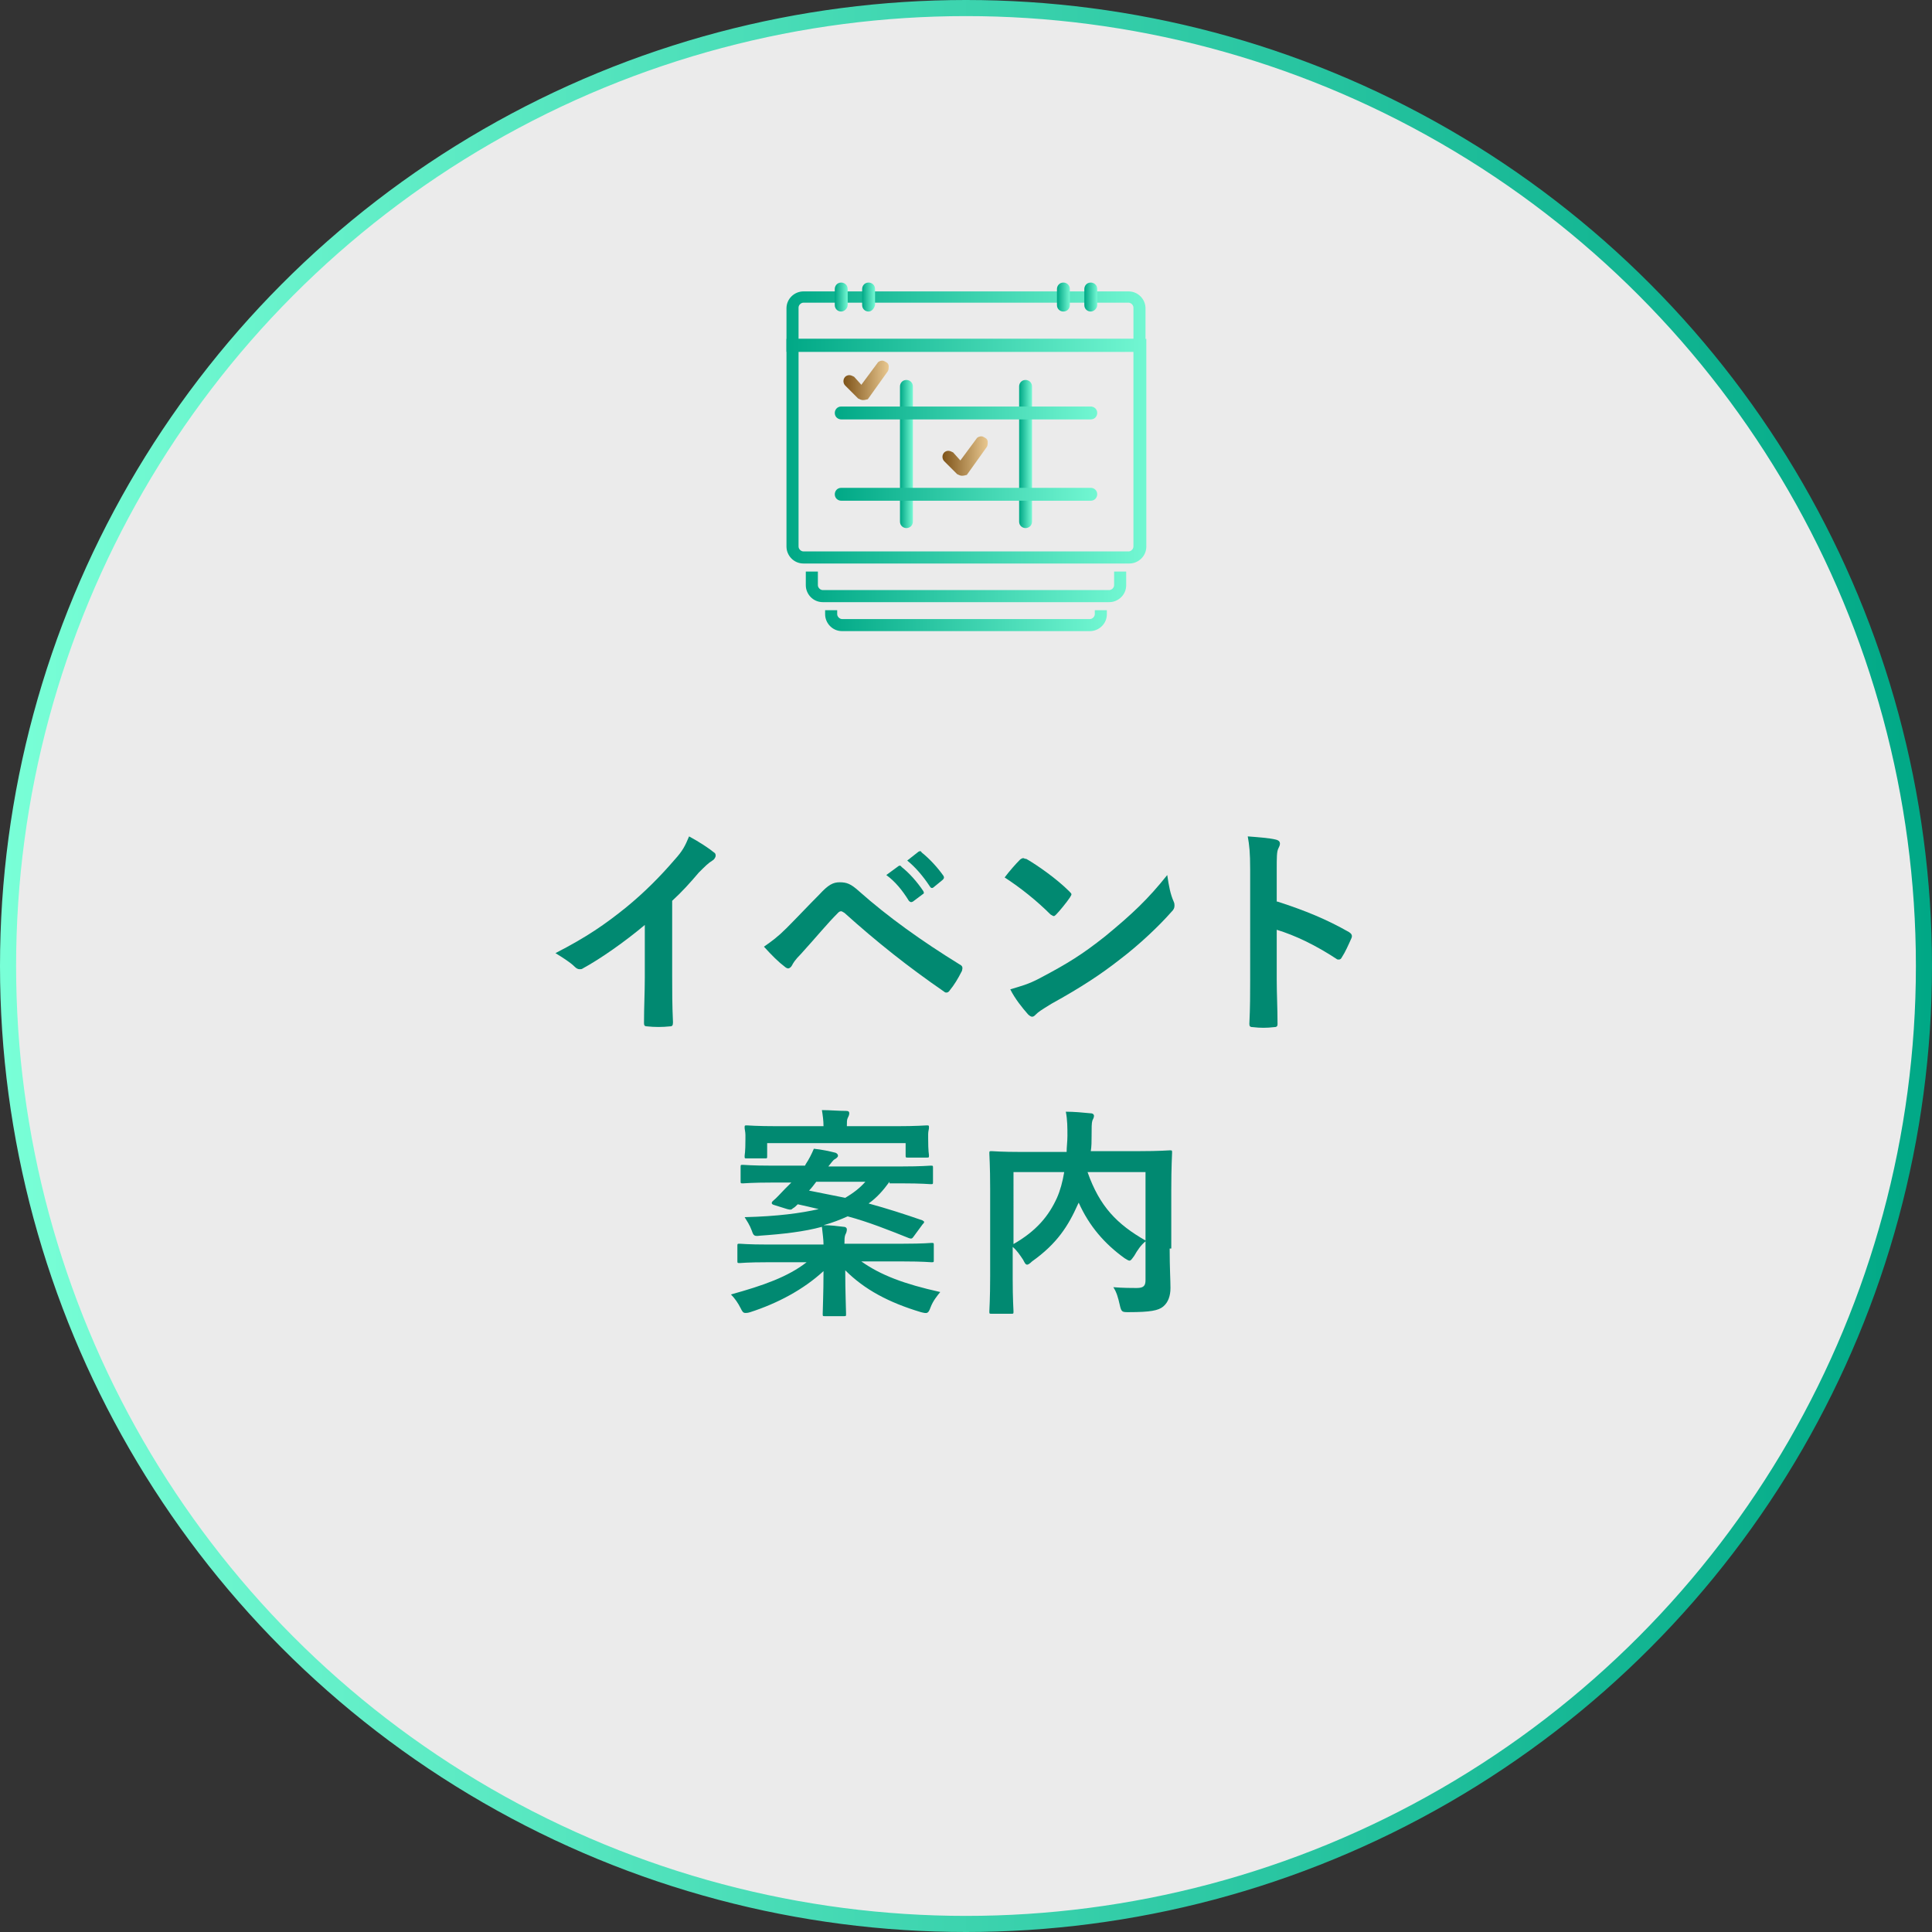 <?xml version="1.0" encoding="utf-8"?>
<!-- Generator: Adobe Illustrator 25.4.1, SVG Export Plug-In . SVG Version: 6.00 Build 0)  -->
<svg version="1.1" id="レイヤー_1" xmlns="http://www.w3.org/2000/svg" xmlns:xlink="http://www.w3.org/1999/xlink" x="0px"
	 y="0px" viewBox="0 0 240 240" style="enable-background:new 0 0 240 240;" xml:space="preserve">
<rect x="0" y="0" width="240" height="240" fill="#333333" stroke="none"/>
<style type="text/css">
	.st0{opacity:0.9;fill:#FFFFFF;}
	.st1{fill:none;stroke:url(#SVGID_1_);stroke-width:2;stroke-miterlimit:10;}
	.st2{fill:url(#SVGID_00000042735111131355330460000002990567294833953939_);}
	.st3{fill:url(#SVGID_00000122704062519573908660000005069746249687661490_);}
	.st4{fill:url(#SVGID_00000103957557244446587670000009186467433084902062_);}
	.st5{fill:url(#SVGID_00000079486859913989866020000015289237865212933792_);}
	.st6{fill:url(#SVGID_00000136391031111909009150000000991826722463326103_);}
	.st7{fill:url(#SVGID_00000129915685819399597360000008746685342602815920_);}
	.st8{fill:url(#SVGID_00000011721122371583716160000003406178887169932215_);}
	.st9{fill:url(#SVGID_00000182522255808941794370000001312818693615697320_);}
	.st10{fill:url(#SVGID_00000083799807318329053400000006806123450625927608_);}
	.st11{fill:url(#SVGID_00000131357717152427945480000007248547524757668516_);}
	.st12{fill:url(#SVGID_00000045610174145163147810000015568324384165860031_);}
	.st13{fill:url(#SVGID_00000031200266742885201430000016581797105960745636_);}
	.st14{fill:url(#SVGID_00000092442128272775244480000003182391221581812629_);}
	.st15{fill:url(#SVGID_00000113330498047560775550000001572117797157599662_);}
	.st16{fill:#018971;}
</style>
<g>
	<circle class="st0" cx="120" cy="120" r="119"/>
	<linearGradient id="SVGID_1_" gradientUnits="userSpaceOnUse" x1="0" y1="120" x2="240" y2="120">
		<stop  offset="0" style="stop-color:#79FFD7"/>
		<stop  offset="1" style="stop-color:#00A886"/>
	</linearGradient>
	<circle class="st1" cx="120" cy="120" r="119"/>
</g>
<g>
	<g>
		<g>
			
				<linearGradient id="SVGID_00000101099575498774518200000004521382177279058861_" gradientUnits="userSpaceOnUse" x1="111.815" y1="56.409" x2="113.363" y2="56.409">
				<stop  offset="0" style="stop-color:#00A886"/>
				<stop  offset="1" style="stop-color:#72F7D2"/>
			</linearGradient>
			<path style="fill:url(#SVGID_00000101099575498774518200000004521382177279058861_);" d="M112.6,65.6c-0.4,0-0.8-0.3-0.8-0.8V48
				c0-0.4,0.3-0.8,0.8-0.8c0.4,0,0.8,0.3,0.8,0.8v16.8C113.4,65.3,113,65.6,112.6,65.6z"/>
		</g>
		<g>
			
				<linearGradient id="SVGID_00000040576481216029557200000003914011178109810877_" gradientUnits="userSpaceOnUse" x1="126.637" y1="56.409" x2="128.185" y2="56.409">
				<stop  offset="0" style="stop-color:#00A886"/>
				<stop  offset="1" style="stop-color:#72F7D2"/>
			</linearGradient>
			<path style="fill:url(#SVGID_00000040576481216029557200000003914011178109810877_);" d="M127.4,65.6c-0.4,0-0.8-0.3-0.8-0.8V48
				c0-0.4,0.3-0.8,0.8-0.8c0.4,0,0.8,0.3,0.8,0.8v16.8C128.2,65.3,127.8,65.6,127.4,65.6z"/>
		</g>
		<g>
			
				<linearGradient id="SVGID_00000072959035171761049710000012396822982714397835_" gradientUnits="userSpaceOnUse" x1="103.731" y1="51.356" x2="136.269" y2="51.356">
				<stop  offset="0" style="stop-color:#00A886"/>
				<stop  offset="1" style="stop-color:#72F7D2"/>
			</linearGradient>
			<path style="fill:url(#SVGID_00000072959035171761049710000012396822982714397835_);" d="M104.5,52.1c-0.4,0-0.8-0.3-0.8-0.8
				c0-0.4,0.3-0.8,0.8-0.8h31c0.4,0,0.8,0.3,0.8,0.8c0,0.4-0.3,0.8-0.8,0.8H104.5z"/>
		</g>
		<g>
			
				<linearGradient id="SVGID_00000148648822253821508900000010631703402563391637_" gradientUnits="userSpaceOnUse" x1="103.731" y1="61.462" x2="136.269" y2="61.462">
				<stop  offset="0" style="stop-color:#00A886"/>
				<stop  offset="1" style="stop-color:#72F7D2"/>
			</linearGradient>
			<path style="fill:url(#SVGID_00000148648822253821508900000010631703402563391637_);" d="M104.5,62.2c-0.4,0-0.8-0.3-0.8-0.8
				c0-0.4,0.3-0.8,0.8-0.8h31c0.4,0,0.8,0.3,0.8,0.8c0,0.4-0.3,0.8-0.8,0.8H104.5z"/>
		</g>
		<g>
			
				<linearGradient id="SVGID_00000117647759541824961280000011725055748453990066_" gradientUnits="userSpaceOnUse" x1="117.198" y1="56.648" x2="122.858" y2="56.648">
				<stop  offset="0" style="stop-color:#80561B"/>
				<stop  offset="1" style="stop-color:#ECCB94"/>
			</linearGradient>
			<path style="fill:url(#SVGID_00000117647759541824961280000011725055748453990066_);" d="M119.5,59.1c-0.2,0-0.4-0.1-0.6-0.2
				l-1.6-1.6c-0.3-0.3-0.3-0.8,0-1.1c0.1-0.1,0.3-0.2,0.5-0.2c0.2,0,0.4,0.1,0.6,0.2l0.9,1l2-2.7c0.1-0.2,0.4-0.3,0.6-0.3
				c0.2,0,0.3,0.1,0.5,0.2c0.2,0.1,0.3,0.3,0.3,0.5c0,0.2,0,0.4-0.1,0.6l-2.5,3.5C120,59,119.8,59.1,119.5,59.1L119.5,59.1z"/>
		</g>
		<g>
			
				<linearGradient id="SVGID_00000062169226280031734350000002737976954012935296_" gradientUnits="userSpaceOnUse" x1="104.903" y1="47.216" x2="110.563" y2="47.216">
				<stop  offset="0" style="stop-color:#80561B"/>
				<stop  offset="1" style="stop-color:#ECCB94"/>
			</linearGradient>
			<path style="fill:url(#SVGID_00000062169226280031734350000002737976954012935296_);" d="M107.2,49.7c-0.2,0-0.4-0.1-0.6-0.2
				l-1.6-1.6c-0.3-0.3-0.3-0.8,0-1.1c0.1-0.1,0.3-0.2,0.5-0.2c0.2,0,0.4,0.1,0.6,0.2l0.9,1l2-2.7c0.1-0.2,0.4-0.3,0.6-0.3
				c0.2,0,0.3,0.1,0.5,0.2c0.2,0.1,0.3,0.3,0.3,0.5c0,0.2,0,0.4-0.1,0.6l-2.5,3.5C107.7,49.6,107.5,49.7,107.2,49.7L107.2,49.7z"/>
		</g>
		<g>
			
				<linearGradient id="SVGID_00000124841281311242508860000015372513686228936614_" gradientUnits="userSpaceOnUse" x1="97.668" y1="56.072" x2="142.332" y2="56.072">
				<stop  offset="0" style="stop-color:#00A886"/>
				<stop  offset="1" style="stop-color:#72F7D2"/>
			</linearGradient>
			<path style="fill:url(#SVGID_00000124841281311242508860000015372513686228936614_);" d="M99.8,70c-1.2,0-2.1-1-2.1-2.1V42.1
				h44.7v25.8c0,1.2-1,2.1-2.1,2.1H99.8z M99.2,67.9c0,0.3,0.3,0.6,0.6,0.6h40.4c0.3,0,0.6-0.3,0.6-0.6V43.7H99.2V67.9z"/>
		</g>
		<g>
			
				<linearGradient id="SVGID_00000049186803352951664620000002283130885194493075_" gradientUnits="userSpaceOnUse" x1="97.668" y1="39.903" x2="142.332" y2="39.903">
				<stop  offset="0" style="stop-color:#00A886"/>
				<stop  offset="1" style="stop-color:#72F7D2"/>
			</linearGradient>
			<path style="fill:url(#SVGID_00000049186803352951664620000002283130885194493075_);" d="M97.7,43.7v-5.4c0-1.2,1-2.1,2.1-2.1
				h40.4c1.2,0,2.1,1,2.1,2.1v5.4H97.7z M140.8,42.1v-3.9c0-0.3-0.3-0.6-0.6-0.6H99.8c-0.3,0-0.6,0.3-0.6,0.6v3.9H140.8z"/>
		</g>
		<g>
			
				<linearGradient id="SVGID_00000101784655699534385550000006181443002167024538_" gradientUnits="userSpaceOnUse" x1="100.063" y1="72.877" x2="139.937" y2="72.877">
				<stop  offset="0" style="stop-color:#00A886"/>
				<stop  offset="1" style="stop-color:#72F7D2"/>
			</linearGradient>
			<path style="fill:url(#SVGID_00000101784655699534385550000006181443002167024538_);" d="M102.2,74.8c-1.2,0-2.1-1-2.1-2.1v-1.7
				h1.5v1.7c0,0.3,0.3,0.6,0.6,0.6h35.6c0.3,0,0.6-0.3,0.6-0.6v-1.7h1.5v1.7c0,1.2-1,2.1-2.1,2.1H102.2z"/>
		</g>
		<g>
			
				<linearGradient id="SVGID_00000098206801983064407680000013245414816301117331_" gradientUnits="userSpaceOnUse" x1="102.459" y1="77.069" x2="137.542" y2="77.069">
				<stop  offset="0" style="stop-color:#00A886"/>
				<stop  offset="1" style="stop-color:#72F7D2"/>
			</linearGradient>
			<path style="fill:url(#SVGID_00000098206801983064407680000013245414816301117331_);" d="M104.6,78.4c-1.2,0-2.1-1-2.1-2.1v-0.5
				h1.5v0.5c0,0.3,0.3,0.6,0.6,0.6h30.8c0.3,0,0.6-0.3,0.6-0.6v-0.5h1.5v0.5c0,1.2-1,2.1-2.1,2.1H104.6z"/>
		</g>
		<g>
			
				<linearGradient id="SVGID_00000175288919135166211050000003584202393579534783_" gradientUnits="userSpaceOnUse" x1="103.731" y1="36.872" x2="105.279" y2="36.872">
				<stop  offset="0" style="stop-color:#00A886"/>
				<stop  offset="1" style="stop-color:#72F7D2"/>
			</linearGradient>
			<path style="fill:url(#SVGID_00000175288919135166211050000003584202393579534783_);" d="M104.5,38.7c-0.4,0-0.8-0.3-0.8-0.8v-2
				c0-0.4,0.3-0.8,0.8-0.8c0.4,0,0.8,0.3,0.8,0.8v2C105.3,38.3,104.9,38.7,104.5,38.7z"/>
		</g>
		<g>
			
				<linearGradient id="SVGID_00000119108470525567872170000002860021685538200727_" gradientUnits="userSpaceOnUse" x1="107.1" y1="36.872" x2="108.647" y2="36.872">
				<stop  offset="0" style="stop-color:#00A886"/>
				<stop  offset="1" style="stop-color:#72F7D2"/>
			</linearGradient>
			<path style="fill:url(#SVGID_00000119108470525567872170000002860021685538200727_);" d="M107.9,38.7c-0.4,0-0.8-0.3-0.8-0.8v-2
				c0-0.4,0.3-0.8,0.8-0.8c0.4,0,0.8,0.3,0.8,0.8v2C108.6,38.3,108.3,38.7,107.9,38.7z"/>
		</g>
		<g>
			
				<linearGradient id="SVGID_00000137823818882586548930000006019445510478530472_" gradientUnits="userSpaceOnUse" x1="131.353" y1="36.872" x2="132.9" y2="36.872">
				<stop  offset="0" style="stop-color:#00A886"/>
				<stop  offset="1" style="stop-color:#72F7D2"/>
			</linearGradient>
			<path style="fill:url(#SVGID_00000137823818882586548930000006019445510478530472_);" d="M132.1,38.7c-0.4,0-0.8-0.3-0.8-0.8v-2
				c0-0.4,0.3-0.8,0.8-0.8c0.4,0,0.8,0.3,0.8,0.8v2C132.9,38.3,132.6,38.7,132.1,38.7z"/>
		</g>
		<g>
			
				<linearGradient id="SVGID_00000083800281837820554280000005959958466679882148_" gradientUnits="userSpaceOnUse" x1="134.721" y1="36.872" x2="136.269" y2="36.872">
				<stop  offset="0" style="stop-color:#00A886"/>
				<stop  offset="1" style="stop-color:#72F7D2"/>
			</linearGradient>
			<path style="fill:url(#SVGID_00000083800281837820554280000005959958466679882148_);" d="M135.5,38.7c-0.4,0-0.8-0.3-0.8-0.8v-2
				c0-0.4,0.3-0.8,0.8-0.8c0.4,0,0.8,0.3,0.8,0.8v2C136.3,38.3,135.9,38.7,135.5,38.7z"/>
		</g>
	</g>
</g>
<g>
	<path class="st16" d="M83.5,121.2c0,1.9,0,3.6,0.1,5.8c0,0.4-0.1,0.5-0.4,0.5c-0.9,0.1-1.9,0.1-2.8,0c-0.3,0-0.4-0.1-0.4-0.4
		c0-2,0.1-3.8,0.1-5.7v-6.5c-2.5,2.1-5.5,4.2-7.7,5.4c-0.1,0.1-0.3,0.1-0.4,0.1c-0.2,0-0.4-0.1-0.6-0.3c-0.6-0.6-1.6-1.2-2.4-1.7
		c3.9-2,6.2-3.6,8.8-5.7c2.2-1.8,4.2-3.8,6-5.9c1-1.1,1.3-1.7,1.8-2.9c1.3,0.7,2.5,1.5,3.1,2c0.2,0.1,0.2,0.3,0.2,0.4
		c0,0.2-0.2,0.5-0.4,0.6c-0.5,0.3-0.9,0.7-1.7,1.5c-1.1,1.3-2.1,2.4-3.3,3.5V121.2z"/>
	<path class="st16" d="M97.7,115.3c1.4-1.4,2.7-2.8,4.1-4.2c1.1-1.2,1.7-1.5,2.5-1.5c0.9,0,1.4,0.2,2.4,1.1
		c3.6,3.2,7.8,6.2,12.5,9.1c0.4,0.2,0.4,0.4,0.3,0.8c-0.5,1-1,1.8-1.5,2.4c-0.1,0.2-0.3,0.3-0.4,0.3c-0.1,0-0.2,0-0.3-0.1
		c-4.5-3.1-8.4-6.2-12.4-9.8c-0.2-0.1-0.3-0.2-0.4-0.2c-0.2,0-0.3,0.1-0.4,0.2c-1.4,1.4-2.6,2.9-4.6,5.1c-0.8,0.8-1,1.2-1.1,1.4
		c-0.1,0.2-0.3,0.4-0.5,0.4c-0.1,0-0.3-0.1-0.4-0.2c-0.8-0.6-1.6-1.4-2.6-2.5C95.9,116.9,96.6,116.4,97.7,115.3z M111.6,107.6
		c0.1-0.1,0.3-0.1,0.4,0.1c0.9,0.7,1.9,1.8,2.7,3c0.1,0.2,0.1,0.3-0.1,0.4l-1.2,0.9c-0.2,0.1-0.3,0.1-0.5-0.1
		c-0.8-1.3-1.7-2.4-2.8-3.2L111.6,107.6z M114.1,105.8c0.2-0.1,0.3-0.1,0.4,0.1c1,0.8,2,1.9,2.7,2.9c0.1,0.2,0.1,0.3-0.1,0.5
		l-1.1,0.9c-0.2,0.2-0.4,0.1-0.5-0.1c-0.8-1.2-1.7-2.3-2.8-3.2L114.1,105.8z"/>
	<path class="st16" d="M126.7,106.8c0.1-0.1,0.3-0.2,0.4-0.2c0.1,0,0.2,0.1,0.4,0.1c1.4,0.8,3.8,2.5,5.3,4c0.2,0.2,0.3,0.3,0.3,0.4
		s-0.1,0.2-0.2,0.4c-0.4,0.6-1.3,1.7-1.7,2.1c-0.1,0.1-0.2,0.2-0.3,0.2c-0.1,0-0.2-0.1-0.4-0.2c-1.7-1.7-3.7-3.3-5.7-4.6
		C125.4,108.2,126.2,107.3,126.7,106.8z M129.2,121.5c3.4-1.8,5.2-2.9,8.1-5.2c3.4-2.8,5.3-4.6,7.7-7.6c0.2,1.4,0.4,2.4,0.8,3.3
		c0.1,0.2,0.1,0.4,0.1,0.5c0,0.3-0.1,0.5-0.4,0.8c-1.5,1.7-3.9,4-6.4,5.9c-2.3,1.8-4.7,3.4-8.5,5.5c-1.3,0.8-1.6,1-1.9,1.3
		c-0.2,0.2-0.3,0.3-0.5,0.3c-0.1,0-0.3-0.1-0.5-0.3c-0.7-0.8-1.6-1.9-2.2-3.1C126.8,122.5,127.7,122.3,129.2,121.5z"/>
	<path class="st16" d="M158.7,112c3.4,1.1,6.1,2.2,8.9,3.8c0.3,0.2,0.4,0.4,0.3,0.7c-0.4,0.9-0.8,1.8-1.2,2.4
		c-0.1,0.2-0.2,0.3-0.4,0.3c-0.1,0-0.2,0-0.3-0.1c-2.6-1.7-5.1-2.9-7.4-3.6v6.2c0,1.8,0.1,3.5,0.1,5.5c0,0.3-0.1,0.4-0.5,0.4
		c-0.8,0.1-1.7,0.1-2.5,0c-0.4,0-0.5-0.1-0.5-0.4c0.1-2.1,0.1-3.7,0.1-5.5V108c0-2.1-0.1-3-0.3-4.1c1.3,0.1,2.7,0.2,3.5,0.4
		c0.4,0.1,0.5,0.3,0.5,0.5c0,0.2-0.1,0.4-0.2,0.6c-0.2,0.4-0.2,1.1-0.2,2.6V112z"/>
	<path class="st16" d="M110.5,146.8c-0.8,1.1-1.6,2-2.6,2.7c2.2,0.6,4.4,1.3,6.7,2.1c0.1,0.1,0.2,0.1,0.2,0.2c0,0.1-0.1,0.2-0.2,0.3
		l-1.1,1.5c-0.2,0.3-0.3,0.3-0.6,0.2c-2.5-1-5-2-7.6-2.7c-0.9,0.4-1.9,0.8-3,1.1c0.9,0,1.7,0.1,2.5,0.2c0.3,0,0.4,0.2,0.4,0.3
		c0,0.3-0.1,0.5-0.2,0.7c-0.1,0.3-0.1,0.6-0.1,1.1h7.3c2.5,0,3.4-0.1,3.5-0.1c0.3,0,0.3,0,0.3,0.3v1.8c0,0.3,0,0.3-0.3,0.3
		c-0.2,0-1-0.1-3.5-0.1H107c2.4,1.7,5.3,2.8,9.8,3.8c-0.4,0.5-0.9,1.1-1.2,1.9c-0.3,0.8-0.4,0.8-1.2,0.6c-4-1.2-7-2.8-9.4-5.2
		c0,2.8,0.1,4.8,0.1,5.4c0,0.3,0,0.3-0.3,0.3h-2.3c-0.3,0-0.3,0-0.3-0.3c0-0.6,0.1-2.5,0.1-5.3c-2.5,2.3-5.7,4-9.1,5.1
		c-0.3,0.1-0.5,0.1-0.6,0.1c-0.3,0-0.4-0.2-0.6-0.6c-0.3-0.6-0.7-1.2-1.2-1.7c4-1.1,7.1-2.2,9.4-4h-4.8c-2.5,0-3.4,0.1-3.5,0.1
		c-0.3,0-0.3,0-0.3-0.3v-1.8c0-0.3,0-0.3,0.3-0.3c0.2,0,1,0.1,3.5,0.1h6.9c0-0.6-0.1-1.3-0.2-2.2c-2.2,0.6-4.8,0.9-7.7,1.1
		c-0.7,0.1-0.8,0-1-0.6c-0.3-0.8-0.6-1.2-0.9-1.7c4.1-0.1,7-0.5,9.2-1c-0.8-0.2-1.7-0.4-2.6-0.6c-0.2,0.2-0.4,0.4-0.6,0.5
		c-0.2,0.2-0.3,0.2-0.7,0.1l-1.6-0.5c-0.4-0.1-0.4-0.3-0.2-0.5c0.5-0.4,1-1,1.5-1.5l0.8-0.8h-2.4c-2.5,0-3.4,0.1-3.6,0.1
		c-0.3,0-0.3,0-0.3-0.3v-1.7c0-0.3,0-0.3,0.3-0.3c0.2,0,1,0.1,3.6,0.1h4.1l0.1-0.2c0.4-0.6,0.7-1.2,1-1.9c1,0.1,1.9,0.3,2.7,0.5
		c0.2,0.1,0.3,0.2,0.3,0.4c0,0.1-0.2,0.3-0.4,0.4c-0.2,0.1-0.4,0.4-0.8,0.9h9.1c2.5,0,3.4-0.1,3.6-0.1c0.3,0,0.3,0,0.3,0.3v1.7
		c0,0.3,0,0.3-0.3,0.3c-0.2,0-1-0.1-3.6-0.1H110.5z M95.3,143.6c0,0.3,0,0.3-0.3,0.3h-2.2c-0.3,0-0.3,0-0.3-0.3
		c0-0.2,0.1-0.4,0.1-2.1V141c0-0.4-0.1-0.7-0.1-0.9c0-0.3,0-0.3,0.3-0.3c0.2,0,1.1,0.1,3.8,0.1h5.7c0-0.7-0.1-1.4-0.2-2
		c1,0,2,0.1,3,0.1c0.3,0,0.4,0.1,0.4,0.3c0,0.2-0.1,0.4-0.2,0.6c-0.1,0.2-0.1,0.5-0.1,1h6.1c2.6,0,3.6-0.1,3.8-0.1
		c0.3,0,0.3,0,0.3,0.3c0,0.2-0.1,0.4-0.1,0.8v0.5c0,1.7,0.1,2,0.1,2.1c0,0.3,0,0.3-0.3,0.3h-2.3c-0.3,0-0.3,0-0.3-0.3v-1.5H95.3
		V143.6z M101.4,146.8c-0.3,0.4-0.6,0.8-0.9,1.1c1.5,0.3,3,0.6,4.5,0.9c1-0.6,1.8-1.2,2.5-2H101.4z"/>
	<path class="st16" d="M145.3,155.1c0,2.4,0.1,3.9,0.1,4.9c0,1-0.3,1.8-0.9,2.3c-0.6,0.5-1.6,0.7-4.3,0.7c-0.8,0-0.9,0-1.1-0.9
		c-0.2-0.9-0.4-1.6-0.8-2.2c1.2,0.1,2.4,0.1,2.9,0.1c0.9,0,1.1-0.3,1.1-1v-4.8c-0.6,0.5-1,1.1-1.4,1.8c-0.3,0.4-0.4,0.6-0.6,0.6
		c-0.1,0-0.3-0.1-0.6-0.3c-2.5-1.8-4.4-4-5.7-6.9l-0.1,0.2c-1.2,2.7-2.6,4.9-5.7,7.1c-0.3,0.3-0.5,0.4-0.6,0.4
		c-0.2,0-0.3-0.2-0.5-0.6c-0.4-0.6-0.8-1.2-1.3-1.6v3.9c0,2.6,0.1,3.9,0.1,4.1c0,0.3,0,0.3-0.3,0.3h-2.4c-0.3,0-0.3,0-0.3-0.3
		c0-0.2,0.1-1.5,0.1-4.4v-10.8c0-2.9-0.1-4.2-0.1-4.4c0-0.3,0-0.3,0.3-0.3c0.2,0,1.1,0.1,3.8,0.1h5.5c0-0.6,0.1-1.3,0.1-2
		c0-1,0-2-0.2-3c1,0,2.1,0.1,3.1,0.2c0.3,0,0.4,0.2,0.4,0.3c0,0.2-0.1,0.4-0.2,0.6c-0.1,0.3-0.1,0.9-0.1,2c0,0.6,0,1.2-0.1,1.8h6
		c2.6,0,3.6-0.1,3.8-0.1c0.3,0,0.3,0,0.3,0.3c0,0.2-0.1,1.7-0.1,4.6V155.1z M125.8,154.6c3-1.7,4.5-3.6,5.5-5.8
		c0.4-0.9,0.7-2,0.9-3.2h-6.3V154.6z M142.3,145.6h-7.2c1.5,4.3,3.7,6.5,7.2,8.5V145.6z"/>
</g>
</svg>
